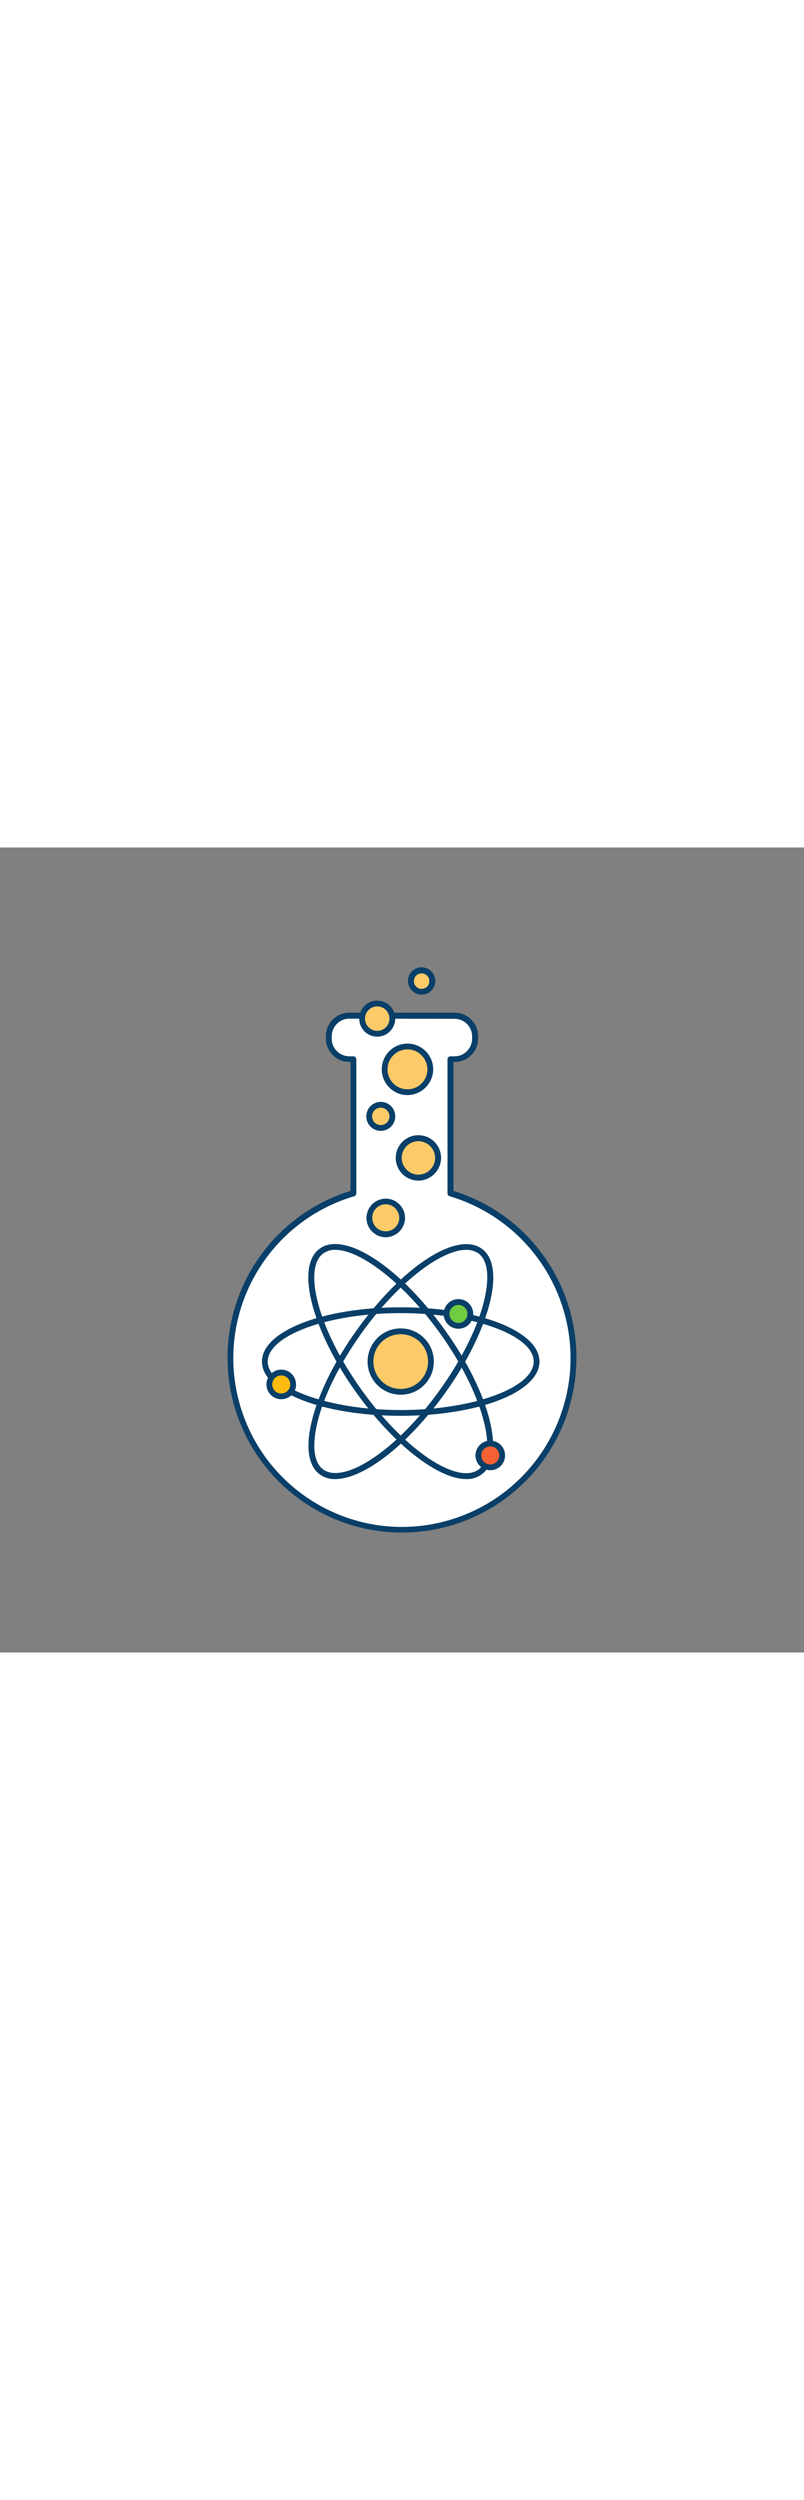 <svg version="1.1" id="Layer_1" xmlns="http://www.w3.org/2000/svg" xmlns:xlink="http://www.w3.org/1999/xlink" x="0px" y="0px" viewBox="0 0 500 500" style="width: 161px;" xml:space="preserve" data-imageid="science-43" imageName="Science" class="illustrations_image">
<rect x="0" y="0" width="500" height="500" fill="#808080" stroke="none"/>
<style type="text/css">
	.st0_science-43{fill:#FFFFFF;}
	.st1_science-43{fill:#093F68;}
	.st2_science-43{fill:#68E1FD;}
	.st3_science-43{fill:#FFBC0E;}
	.st4_science-43{fill:#F56132;}
	.st5_science-43{fill:#70CC40;}
</style>
<g id="science_science-43">
	<path class="st0_science-43" d="M280.2,214.7v-83.3h2.6c7,0,12.7-5.7,12.7-12.7v-1.6c0-7-5.7-12.7-12.7-12.7h-65.6c-7,0-12.7,5.7-12.7,12.7&#10;&#9;&#9;v1.6c0,7,5.7,12.7,12.7,12.7h2.6v83.3c-56.5,16.7-88.8,76-72.1,132.5s76,88.8,132.5,72.1c56.5-16.7,88.8-76,72.1-132.5&#10;&#9;&#9;C342.1,252.1,314.9,224.9,280.2,214.7z"/>
	<path class="st1_science-43" d="M250,425.5c-59.9,0-108.5-48.6-108.5-108.6c0-47.6,31-89.6,76.5-103.6v-80.1h-0.8c-8,0-14.5-6.5-14.5-14.5&#10;&#9;&#9;v-1.6c0-8,6.5-14.5,14.5-14.5h65.6c8,0,14.5,6.5,14.5,14.5v1.6c0,8-6.5,14.5-14.5,14.5H282v80.1c57.3,17.7,89.3,78.5,71.6,135.7&#10;&#9;&#9;C339.6,394.5,297.6,425.5,250,425.5z M217.2,106.3c-6,0-10.8,4.9-10.9,10.9v1.6c0,6,4.9,10.8,10.9,10.9h2.6c1,0,1.8,0.8,1.8,1.8&#10;&#9;&#9;l0,0v83.3c0,0.8-0.5,1.5-1.3,1.8c-55.5,16.4-87.3,74.7-70.9,130.2s74.7,87.3,130.2,70.9s87.3-74.7,70.9-130.2&#10;&#9;&#9;c-10.1-34.1-36.8-60.8-70.9-70.9c-0.8-0.2-1.3-0.9-1.3-1.8v-83.3c0-1,0.8-1.8,1.8-1.8h2.6c6,0,10.8-4.9,10.9-10.8v-1.6&#10;&#9;&#9;c0-6-4.9-10.9-10.9-10.9L217.2,106.3z"/>
	<circle class="st2_science-43 targetColor" cx="249.2" cy="319.3" r="18.8" style="fill: rgb(253, 202, 104);"/>
	<path class="st1_science-43" d="M249.2,339.9c-11.4,0-20.6-9.2-20.6-20.6c0-11.4,9.2-20.6,20.6-20.6c11.4,0,20.6,9.2,20.6,20.6&#10;&#9;&#9;C269.8,330.7,260.6,339.9,249.2,339.9z M249.2,302.3c-9.4,0-17,7.6-17,17c0,9.4,7.6,17,17,17s17-7.6,17-17l0,0&#10;&#9;&#9;C266.2,309.9,258.6,302.3,249.2,302.3L249.2,302.3L249.2,302.3z"/>
	<path class="st1_science-43" d="M290,392.3c-6.9,0-15.6-3.3-25.3-9.8c-14.4-9.6-29.6-25.1-42.9-43.6s-23-37.9-27.5-54.6&#10;&#9;&#9;c-4.6-17.3-3-29.8,4.6-35.2c15.4-11,49.5,11.2,77.7,50.5s38.2,78.8,22.9,89.8C296.7,391.4,293.4,392.4,290,392.3z M208.5,249.9&#10;&#9;&#9;c-2.6-0.1-5.3,0.7-7.4,2.2l0,0c-6.2,4.4-7.4,15.8-3.2,31.3c4.3,16.3,13.9,35.2,26.9,53.4s27.9,33.3,41.9,42.7&#10;&#9;&#9;c13.3,8.9,24.5,11.4,30.7,7c13.2-9.5,2.4-48.3-23.7-84.7C251.6,271,224.4,249.9,208.5,249.9z M200,250.6L200,250.6z"/>
	<path class="st1_science-43" d="M208.5,392.3c-3.4,0.1-6.7-0.9-9.5-2.8c-7.6-5.4-9.2-17.9-4.6-35.2c4.4-16.7,14.2-36.1,27.5-54.6&#10;&#9;&#9;c28.2-39.4,62.3-61.6,77.7-50.5c7.6,5.4,9.2,18,4.6,35.2c-4.5,16.7-14.2,36.1-27.5,54.6s-28.5,34-42.9,43.6&#10;&#9;&#9;C224.1,389,215.4,392.3,208.5,392.3z M289.9,249.9c-15.9,0-43.1,21-65.1,51.8c-13,18.2-22.6,37.1-26.9,53.4&#10;&#9;&#9;c-4.1,15.5-3,26.9,3.2,31.3s17.4,1.9,30.7-7c14-9.3,28.9-24.5,41.9-42.7s22.6-37.1,26.9-53.4c4.1-15.5,3-26.9-3.2-31.3&#10;&#9;&#9;C295.2,250.6,292.6,249.8,289.9,249.9L289.9,249.9z"/>
	<path class="st1_science-43" d="M249.2,353c-48.4,0-86.3-14.8-86.3-33.7s37.9-33.7,86.3-33.7s86.3,14.8,86.3,33.7S297.6,353,249.2,353z&#10;&#9;&#9; M249.2,289.2c-44.8,0-82.7,13.8-82.7,30.1s37.9,30.1,82.7,30.1s82.7-13.8,82.7-30.1S294,289.2,249.2,289.2L249.2,289.2z"/>
	<circle class="st3_science-43" cx="174.9" cy="333.5" r="7.4"/>
	<path class="st1_science-43" d="M174.9,342.7c-5.1,0-9.2-4.1-9.2-9.2c0-5.1,4.1-9.2,9.2-9.2c5.1,0,9.2,4.1,9.2,9.2c0,0,0,0,0,0&#10;&#9;&#9;C184.2,338.6,180,342.7,174.9,342.7z M174.9,327.9c-3.1,0-5.6,2.5-5.6,5.6c0,3.1,2.5,5.6,5.6,5.6c3.1,0,5.6-2.5,5.6-5.6l0,0&#10;&#9;&#9;C180.5,330.4,178,327.9,174.9,327.9z"/>
	<circle class="st4_science-43" cx="304.9" cy="377.6" r="7.4"/>
	<path class="st1_science-43" d="M304.9,386.8c-5.1,0-9.2-4.1-9.2-9.2c0-5.1,4.1-9.2,9.2-9.2c5.1,0,9.2,4.1,9.2,9.2c0,0,0,0,0,0&#10;&#9;&#9;C314.1,382.7,310,386.8,304.9,386.8z M304.9,372c-3.1,0-5.6,2.5-5.6,5.6c0,3.1,2.5,5.6,5.6,5.6c3.1,0,5.6-2.5,5.6-5.6c0,0,0,0,0,0&#10;&#9;&#9;C310.5,374.5,308,372,304.9,372L304.9,372z"/>
	<circle class="st5_science-43" cx="285.1" cy="289.7" r="7.4"/>
	<path class="st1_science-43" d="M285.1,298.9c-5.1,0-9.2-4.1-9.2-9.2c0-5.1,4.1-9.2,9.2-9.2c5.1,0,9.2,4.1,9.2,9.2c0,0,0,0,0,0&#10;&#9;&#9;C294.3,294.8,290.2,298.9,285.1,298.9z M285.1,284.1c-3.1,0-5.6,2.5-5.6,5.6c0,3.1,2.5,5.6,5.6,5.6c3.1,0,5.6-2.5,5.6-5.6&#10;&#9;&#9;c0,0,0,0,0,0C290.7,286.6,288.2,284.1,285.1,284.1z"/>
</g>
<g id="bubbles_science-43">
	<circle class="st2_science-43 targetColor" cx="239.9" cy="230" r="10.2" style="fill: rgb(253, 202, 104);"/>
	<path class="st1_science-43" d="M239.9,242.1c-6.6,0-12-5.4-12-12s5.4-12,12-12s12,5.4,12,12l0,0C251.8,236.7,246.5,242,239.9,242.1z&#10;&#9;&#9; M239.9,221.6c-4.6,0-8.4,3.7-8.4,8.4s3.7,8.4,8.4,8.4c4.6,0,8.4-3.7,8.4-8.4c0,0,0,0,0,0C248.2,225.4,244.5,221.6,239.9,221.6&#10;&#9;&#9;L239.9,221.6z"/>
	<circle class="st2_science-43 targetColor" cx="236.8" cy="167" r="7.2" style="fill: rgb(253, 202, 104);"/>
	<path class="st1_science-43" d="M236.8,176c-5,0-9-4-9-9s4-9,9-9s9,4,9,9S241.8,176,236.8,176z M236.8,161.6c-3,0-5.4,2.4-5.4,5.4&#10;&#9;&#9;c0,3,2.4,5.4,5.4,5.4c3,0,5.4-2.4,5.4-5.4c0,0,0,0,0,0C242.2,164,239.8,161.7,236.8,161.6L236.8,161.6z"/>
	
		<ellipse transform="matrix(0.16 -0.987 0.987 0.16 28.136 418.769)" class="st2_science-43 targetColor" cx="260.2" cy="192.9" rx="12.2" ry="12.2" style="fill: rgb(253, 202, 104);"/>
	<path class="st1_science-43" d="M260.2,206.9c-7.8,0-14.1-6.3-14.1-14.1c0-7.8,6.3-14.1,14.1-14.1c7.8,0,14.1,6.3,14.1,14.1c0,0,0,0,0,0&#10;&#9;&#9;C274.2,200.6,267.9,206.9,260.2,206.9z M260.2,182.4c-5.7,0-10.4,4.7-10.4,10.4s4.7,10.4,10.4,10.4c5.7,0,10.4-4.7,10.4-10.4&#10;&#9;&#9;c0,0,0,0,0,0C270.6,187.1,265.9,182.5,260.2,182.4z"/>
	<circle class="st2_science-43 targetColor" cx="253.4" cy="137.7" r="14.2" style="fill: rgb(253, 202, 104);"/>
	<path class="st1_science-43" d="M253.4,153.8c-8.8,0-16-7.2-16-16s7.2-16,16-16s16,7.2,16,16v0C269.3,146.6,262.2,153.7,253.4,153.8z&#10;&#9;&#9; M253.4,125.4c-6.8,0-12.4,5.5-12.4,12.4c0,6.8,5.5,12.4,12.4,12.4c6.8,0,12.4-5.5,12.4-12.4l0,0&#10;&#9;&#9;C265.7,130.9,260.2,125.4,253.4,125.4z"/>
	<circle class="st2_science-43 targetColor" cx="234.6" cy="106.2" r="9.4" style="fill: rgb(253, 202, 104);"/>
	<path class="st1_science-43" d="M234.6,117.5c-6.2,0-11.2-5-11.2-11.2s5-11.2,11.2-11.2s11.2,5,11.2,11.2C245.8,112.4,240.8,117.5,234.6,117.5&#10;&#9;&#9;z M234.6,98.7c-4.2,0-7.6,3.4-7.6,7.6s3.4,7.6,7.6,7.6c4.2,0,7.6-3.4,7.6-7.6c0,0,0,0,0,0C242.2,102.1,238.8,98.7,234.6,98.7z"/>
	<ellipse transform="matrix(0.16 -0.987 0.987 0.16 138.327 328.524)" class="st2_science-43 targetColor" cx="262.2" cy="83" rx="6.6" ry="6.6" style="fill: rgb(253, 202, 104);"/>
	<path class="st1_science-43" d="M262.2,91.4c-4.7,0-8.5-3.8-8.5-8.5s3.8-8.5,8.5-8.5c4.7,0,8.5,3.8,8.5,8.5c0,0,0,0,0,0&#10;&#9;&#9;C270.7,87.7,266.9,91.4,262.2,91.4z M262.2,78.2c-2.7,0-4.8,2.1-4.8,4.8c0,2.7,2.1,4.8,4.8,4.8c2.7,0,4.8-2.1,4.8-4.8c0,0,0,0,0,0&#10;&#9;&#9;C267,80.3,264.9,78.2,262.2,78.2z"/>
</g>
</svg>